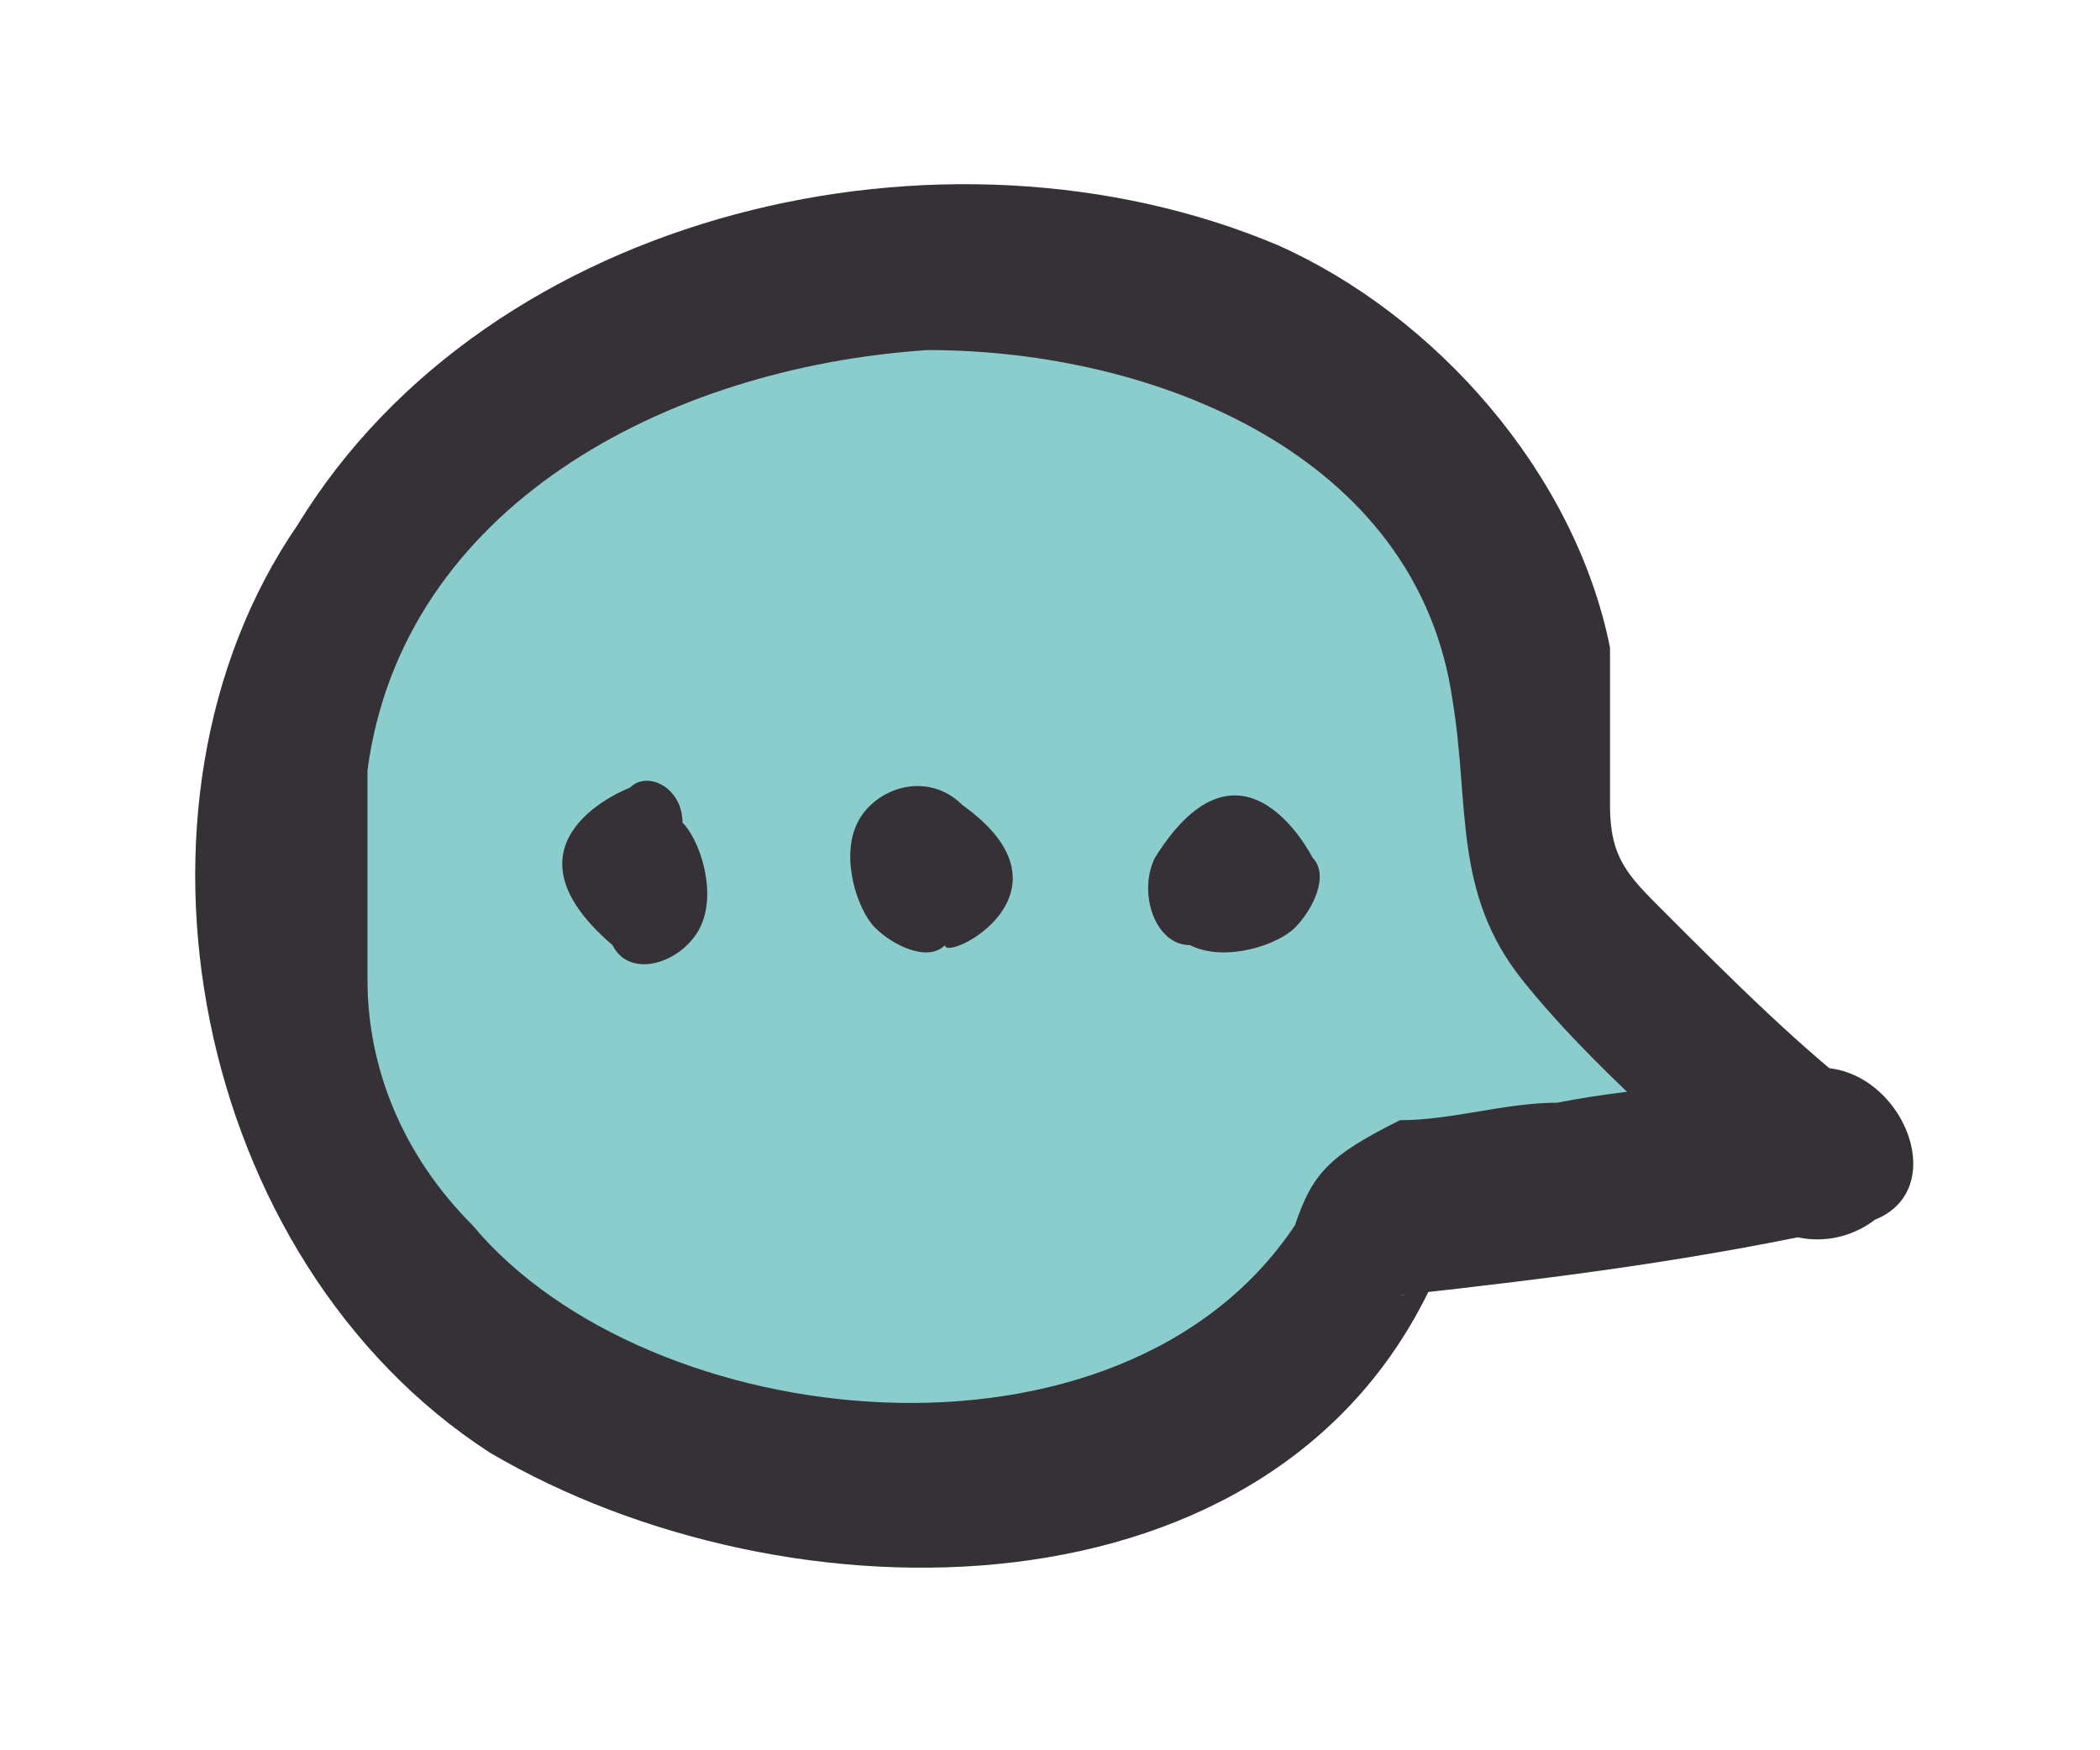<?xml version="1.0" encoding="UTF-8"?> <svg xmlns="http://www.w3.org/2000/svg" xmlns:xlink="http://www.w3.org/1999/xlink" version="1.1" id="Camada_1" x="0px" y="0px" viewBox="0 0 12 10" style="enable-background:new 0 0 12 10;" xml:space="preserve"> <style type="text/css"> .st0{fill:#F3A18B;} .st1{fill:#8ACCCC;} .st2{fill:#FFE6BB;} .st3{fill:#A2CFA1;} .st4{fill:#8C6AAA;} .st5{fill:#E95346;} .st6{fill:#FABC39;} .st7{fill:#363137;} .st8{fill:#ED7494;} .st9{fill:#2D2250;} .st10{fill:#2C2151;} .st11{fill:#562C85;} .st12{fill:#D8D8D8;} .st13{fill:#B66C4A;} .st14{fill:#62378C;} .st15{fill:none;} .st16{fill:#412B59;} .st17{fill:#FCA48C;} .st18{fill:#B76C4B;} .st19{fill:#8D69B4;} .st20{fill:#FB7595;} .st21{fill:#8BCDCC;} .st22{fill:#FFBE37;} .st23{fill:#9FDEA5;} .st24{fill:#D9D9D9;} .st25{fill:#944A3B;} .st26{fill:#F25244;} </style> <g> <path class="st21" d="M10.4,6.5C9.6,5.9,9,5.3,8.8,4.9c-0.1-0.3-0.1-0.7-0.1-1C8.7,3,8.1,2.3,7.3,1.8S5.7,1.3,4.8,1.5 C3.4,1.6,2,2.5,1.7,3.9c0,0-1.1,3.9,3.2,4.4c1.1,0.1,2.5-0.4,2.9-1.4L10.4,6.5z"></path> <g> <path class="st7" d="M10.7,6.3C10.3,6,9.9,5.6,9.5,5.2C9.3,5,9.2,4.9,9.2,4.6c0-0.3,0-0.6,0-0.9c-0.2-1-1-1.9-1.9-2.3 C5.4,0.6,2.8,1.2,1.7,3C0.6,4.6,1.1,7.2,2.8,8.3c1.7,1,4.5,1,5.4-1C8.2,7.3,8.1,7.4,8,7.4c0.9-0.1,1.7-0.2,2.6-0.4 c0.6-0.1,0.3-0.9-0.2-0.9c-0.5,0.1-1,0.1-1.5,0.2c-0.3,0-0.6,0.1-0.9,0.1C7.6,6.6,7.5,6.7,7.4,7C6.4,8.5,3.7,8.2,2.7,7 C2.3,6.6,2.1,6.1,2.1,5.6c0-0.2,0-0.5,0-0.7c0-0.1,0-0.2,0-0.3c0-0.2,0,0,0-0.2C2.3,2.9,3.8,2.1,5.3,2c1.3,0,2.8,0.6,3,2 c0.1,0.6,0,1.1,0.4,1.6C9.1,6.1,9.6,6.5,10.1,7C10.6,7.3,11.2,6.7,10.7,6.3z"></path> </g> <g> <path class="st7" d="M3.5,5.4C3.6,5.6,3.9,5.5,4,5.3c0.1-0.2,0-0.5-0.1-0.6C3.9,4.5,3.7,4.4,3.6,4.5C3.6,4.5,2.8,4.8,3.5,5.4z"></path> <path class="st7" d="M5.5,4.6C5.3,4.4,5,4.5,4.9,4.7s0,0.5,0.1,0.6c0.1,0.1,0.3,0.2,0.4,0.1C5.4,5.5,6.2,5.1,5.5,4.6z"></path> <path class="st7" d="M6.6,4.9c-0.1,0.2,0,0.5,0.2,0.5c0.2,0.1,0.5,0,0.6-0.1C7.5,5.2,7.6,5,7.5,4.9C7.5,4.9,7.1,4.1,6.6,4.9z"></path> </g> </g> </svg> 